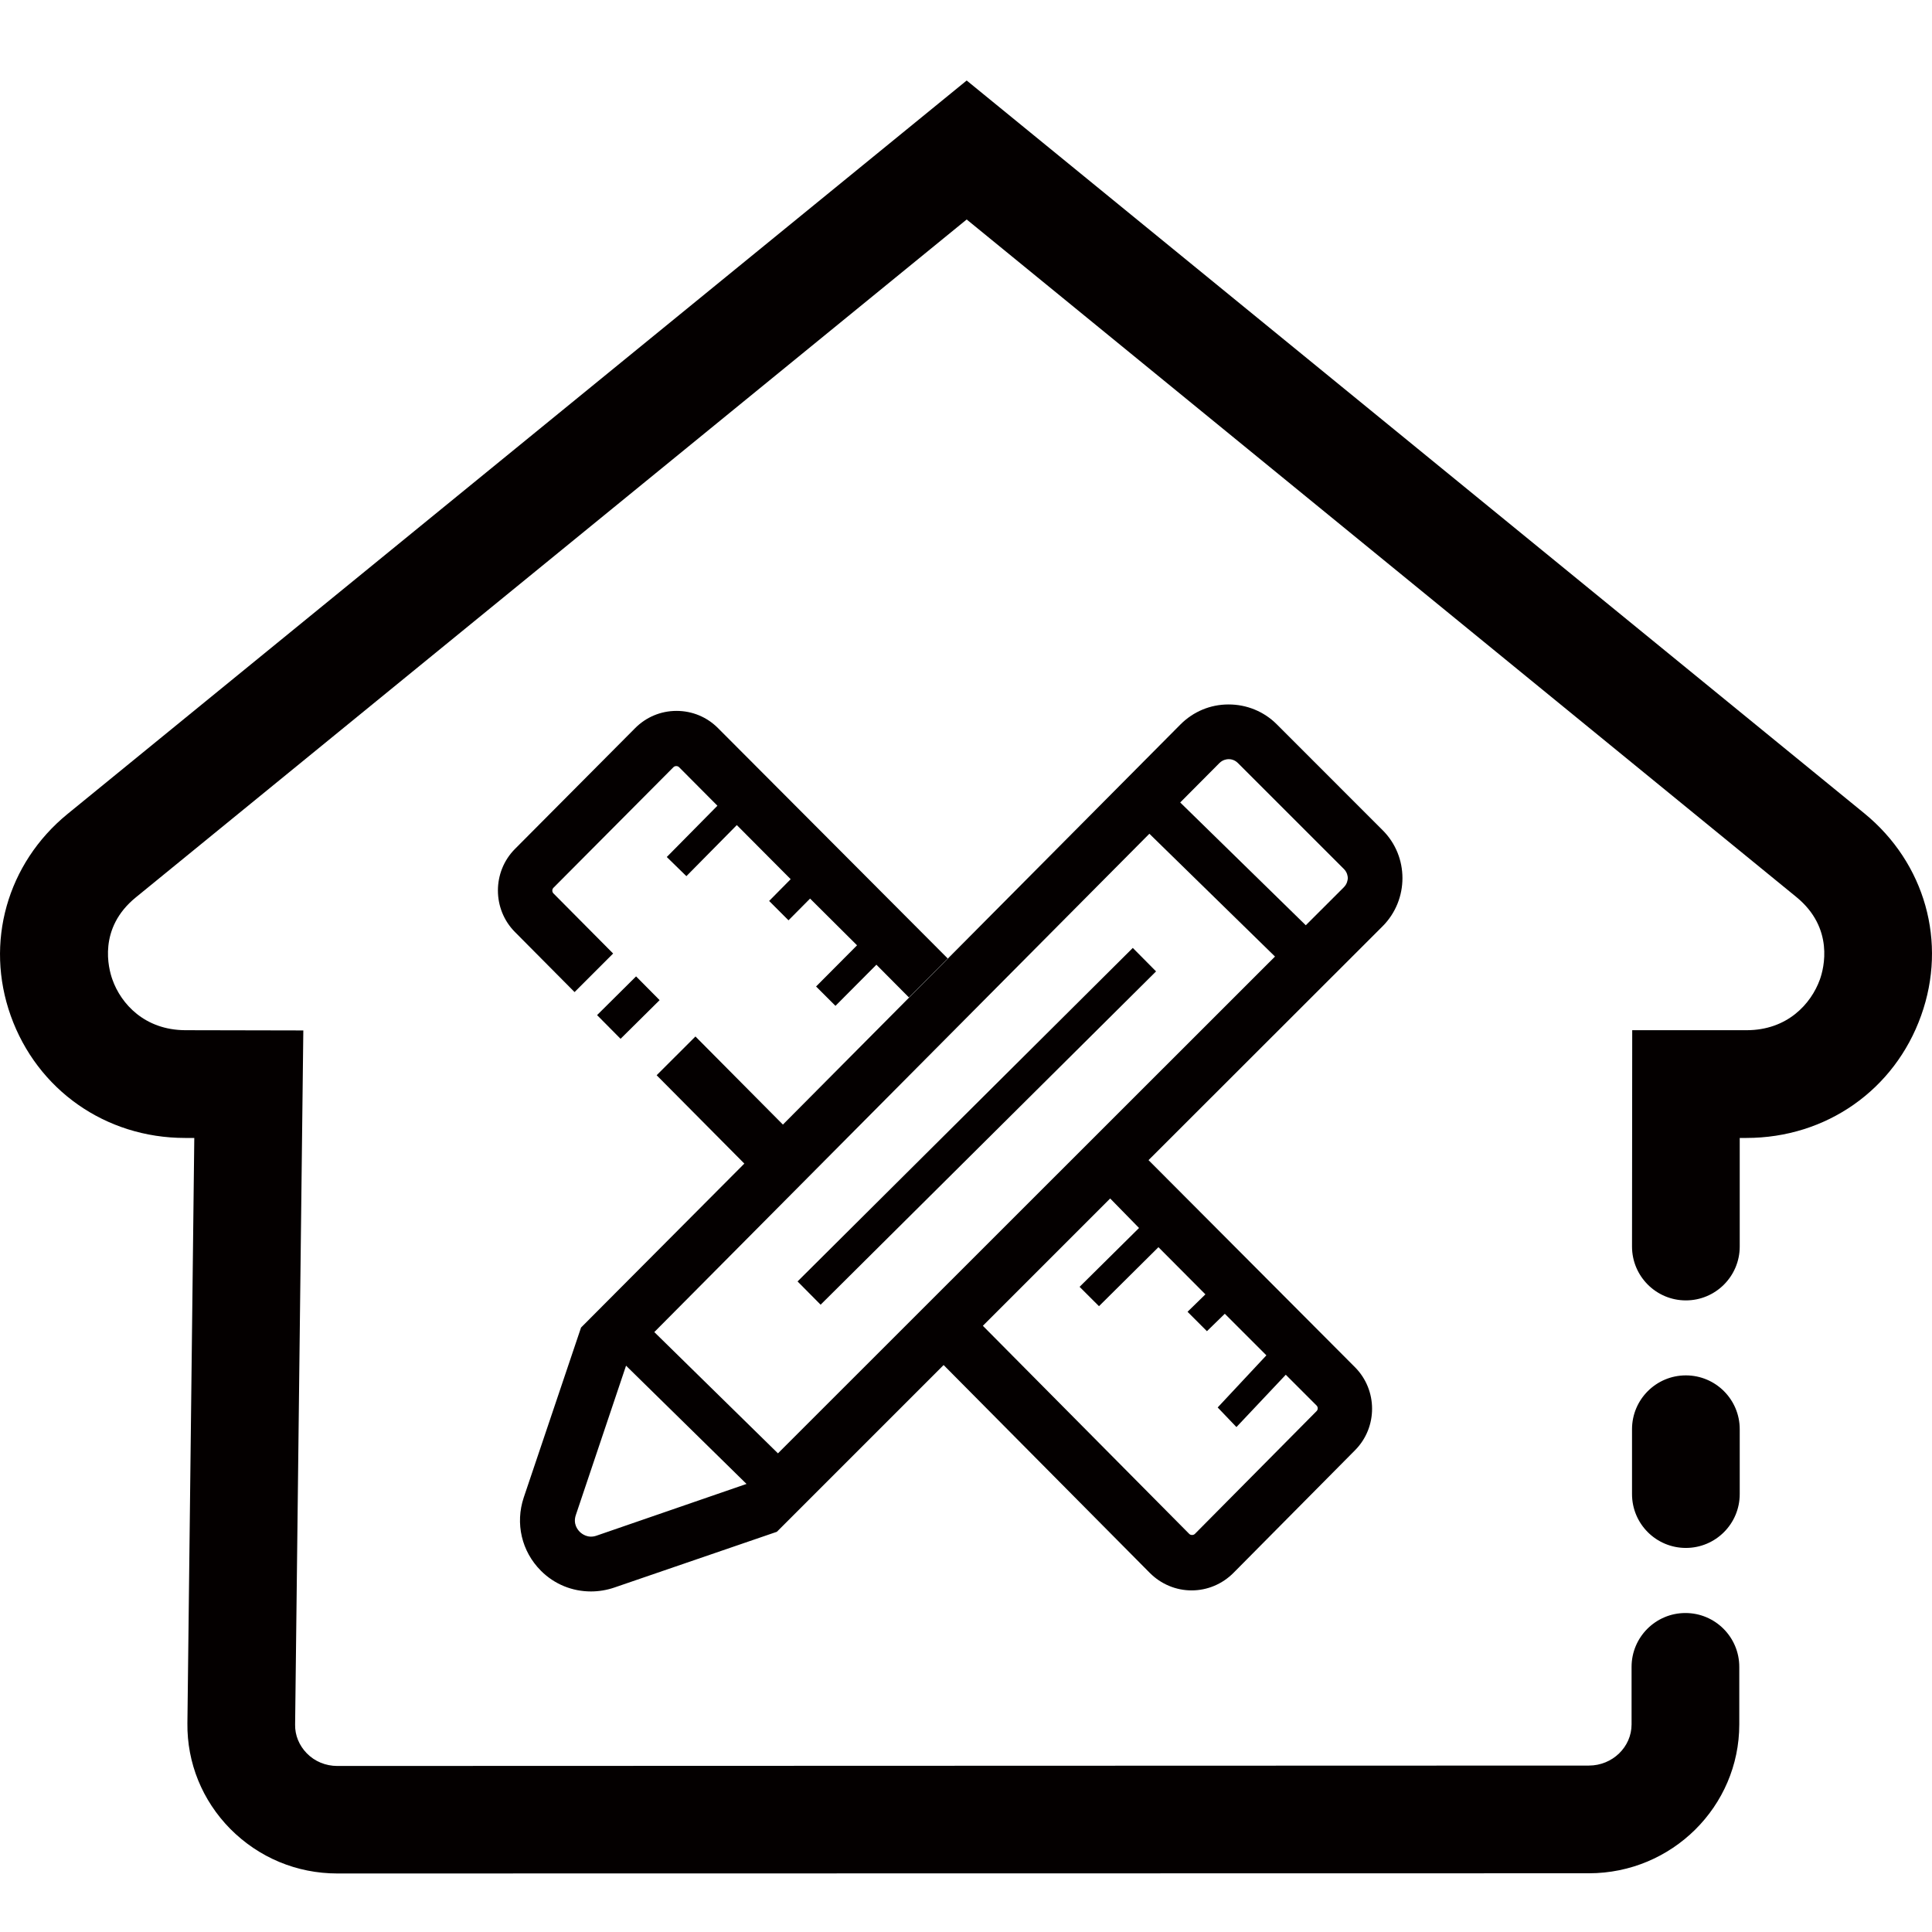 <?xml version="1.0" encoding="UTF-8"?>
<svg width="48px" height="48px" viewBox="0 0 48 48" version="1.1" xmlns="http://www.w3.org/2000/svg" xmlns:xlink="http://www.w3.org/1999/xlink">
    <title>Architectural &amp; Renovation Services</title>
    <g id="Architectural-&amp;-Renovation-Services" stroke="none" stroke-width="1" fill="none" fill-rule="evenodd">
        <g id="编组" transform="translate(0, 2)" fill="#040000" fill-rule="nonzero">
            <path d="M8.381,44.546 C7.37,44.546 6.428,44.15 5.721,43.438 C5.025,42.732 4.645,41.8 4.656,40.815 L4.827,26.272 L4.597,26.272 C2.622,26.272 0.925,25.078 0.267,23.237 C-0.381,21.422 0.176,19.452 1.674,18.226 L24.017,0 L46.322,18.21 C47.827,19.442 48.383,21.411 47.73,23.231 C47.072,25.078 45.37,26.272 43.389,26.272 L43.223,26.272 L43.223,28.97 C43.223,29.708 42.624,30.308 41.885,30.308 C41.146,30.308 40.547,29.708 40.547,28.97 L40.552,23.595 L43.394,23.595 C44.406,23.595 44.995,22.942 45.214,22.337 C45.316,22.054 45.573,21.058 44.631,20.287 L24.017,3.453 L3.371,20.298 C2.434,21.063 2.691,22.054 2.793,22.337 C3.007,22.942 3.596,23.59 4.602,23.595 L7.536,23.601 L7.332,40.848 C7.327,41.115 7.434,41.367 7.621,41.559 C7.819,41.763 8.092,41.875 8.381,41.875 L39.476,41.865 C40.06,41.865 40.536,41.404 40.536,40.842 L40.536,39.413 C40.536,38.674 41.136,38.075 41.874,38.075 C42.613,38.075 43.212,38.674 43.212,39.413 L43.212,40.842 C43.212,42.882 41.537,44.541 39.476,44.541 L8.381,44.546 Z" id="路径"></path>
            <path d="M41.885,36.458 C41.146,36.458 40.547,35.859 40.547,35.12 L40.547,33.509 C40.547,32.77 41.146,32.171 41.885,32.171 C42.624,32.171 43.223,32.77 43.223,33.509 L43.223,35.12 C43.223,35.859 42.624,36.458 41.885,36.458 Z M34.353,18.628 L31.72,15.994 C31.404,15.678 30.976,15.502 30.526,15.502 L30.521,15.502 C30.071,15.502 29.648,15.678 29.327,16 L19.451,25.94 L17.278,23.751 L16.314,24.714 L18.493,26.909 L14.548,30.87 L14.436,30.982 L13.012,35.206 C12.798,35.848 12.958,36.544 13.44,37.026 C13.777,37.363 14.221,37.539 14.682,37.539 C14.874,37.539 15.073,37.507 15.26,37.443 L19.301,36.057 L23.444,31.914 L28.567,37.079 C28.845,37.357 29.215,37.513 29.605,37.513 C29.996,37.513 30.366,37.357 30.644,37.079 L33.668,34.028 C34.23,33.461 34.23,32.535 33.663,31.967 L28.535,26.823 L34.353,21.01 C35.007,20.351 35.007,19.281 34.353,18.628 Z M14.821,36.153 C14.607,36.228 14.457,36.11 14.403,36.057 C14.35,36.003 14.232,35.859 14.307,35.639 L15.554,31.93 L18.547,34.868 L14.821,36.153 L14.821,36.153 Z M28.299,28.509 L26.822,29.971 L27.304,30.452 L28.781,28.986 L29.948,30.158 L29.504,30.591 L29.986,31.073 L30.43,30.64 L31.463,31.673 L30.253,32.968 L30.719,33.455 L31.945,32.155 L32.71,32.92 C32.748,32.957 32.748,33.022 32.71,33.059 L29.686,36.11 C29.664,36.132 29.632,36.137 29.616,36.137 C29.6,36.137 29.568,36.132 29.547,36.11 L24.419,30.939 L27.582,27.776 L28.299,28.509 Z M19.328,34.108 L16.256,31.095 L28.556,18.714 L31.677,21.765 L19.328,34.108 Z M33.385,20.046 L32.442,20.988 L29.322,17.937 L30.296,16.958 C30.376,16.878 30.473,16.861 30.526,16.861 C30.574,16.861 30.671,16.872 30.756,16.958 L33.39,19.591 C33.47,19.672 33.486,19.768 33.486,19.822 C33.481,19.87 33.47,19.961 33.385,20.046 Z M14.834,23.22 L15.803,22.258 L16.388,22.848 L15.418,23.809 L14.834,23.22 Z" id="形状"></path>
            <path d="M15.233,21.69 L13.75,20.196 C13.713,20.159 13.713,20.095 13.75,20.057 L16.732,17.06 C16.753,17.038 16.785,17.033 16.801,17.033 C16.818,17.033 16.85,17.038 16.871,17.06 L17.824,18.018 L16.566,19.292 L17.053,19.768 L18.306,18.499 L19.644,19.843 L19.109,20.384 L19.59,20.865 L20.126,20.325 L21.293,21.486 L20.275,22.509 L20.757,22.99 L21.774,21.968 L22.583,22.782 L23.546,21.813 L17.84,16.091 C17.562,15.812 17.198,15.662 16.807,15.662 C16.416,15.662 16.047,15.818 15.774,16.096 L12.792,19.094 C12.23,19.661 12.23,20.587 12.792,21.154 L14.275,22.648 L15.233,21.69 L15.233,21.69 Z M28.144,21.551 L19.815,29.837 L20.388,30.415 L28.722,22.134 L28.144,21.551 Z" id="形状"></path>
        </g>
    </g>
</svg>